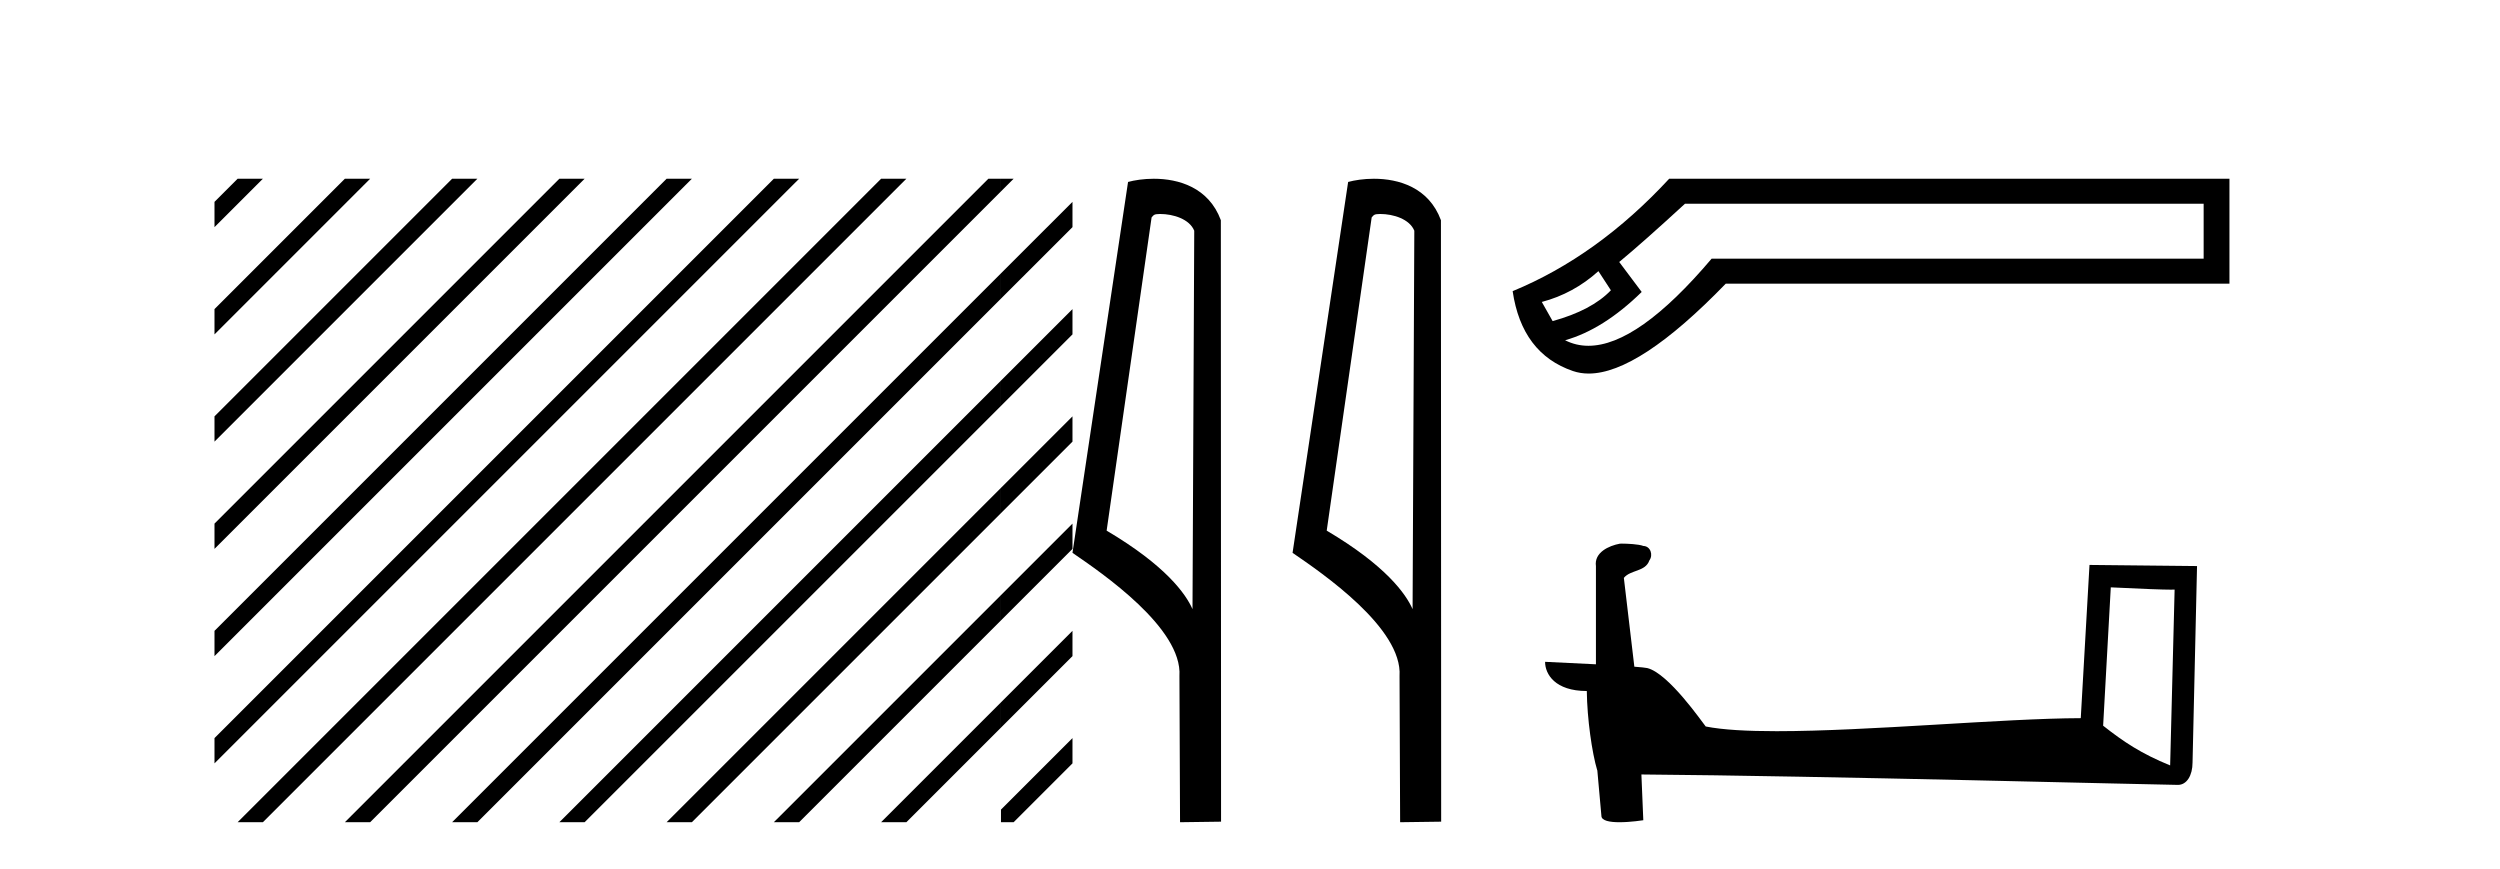 <?xml version='1.0' encoding='UTF-8' standalone='yes'?><svg xmlns='http://www.w3.org/2000/svg' xmlns:xlink='http://www.w3.org/1999/xlink' width='118.0' height='41.0' ><path d='M 11.215 8.437 L 10.124 9.528 L 10.124 10.721 L 12.11 8.735 L 12.408 8.437 ZM 16.277 8.437 L 10.124 14.59 L 10.124 14.59 L 10.124 15.783 L 17.172 8.735 L 17.47 8.437 ZM 21.339 8.437 L 10.124 19.652 L 10.124 19.652 L 10.124 20.845 L 10.124 20.845 L 22.234 8.735 L 22.532 8.437 ZM 26.401 8.437 L 10.124 24.714 L 10.124 24.714 L 10.124 25.907 L 10.124 25.907 L 27.296 8.735 L 27.594 8.437 ZM 31.463 8.437 L 10.124 29.776 L 10.124 29.776 L 10.124 30.969 L 10.124 30.969 L 32.358 8.735 L 32.656 8.437 ZM 36.525 8.437 L 10.124 34.838 L 10.124 34.838 L 10.124 36.031 L 10.124 36.031 L 37.42 8.735 L 37.719 8.437 ZM 41.587 8.437 L 11.513 38.511 L 11.513 38.511 L 11.215 38.809 L 12.408 38.809 L 42.482 8.735 L 42.781 8.437 ZM 46.65 8.437 L 16.575 38.511 L 16.575 38.511 L 16.277 38.809 L 17.47 38.809 L 47.246 9.033 L 47.246 8.437 ZM 47.246 12.902 L 21.637 38.511 L 21.637 38.511 L 21.339 38.809 L 22.532 38.809 L 47.246 14.095 L 47.246 12.902 ZM 47.246 17.964 L 26.7 38.511 L 26.7 38.511 L 26.401 38.809 L 27.594 38.809 L 47.246 19.158 L 47.246 17.964 ZM 47.246 23.026 L 31.762 38.511 L 31.463 38.809 L 32.656 38.809 L 47.246 24.22 L 47.246 23.623 L 47.246 23.026 ZM 47.246 28.089 L 36.824 38.511 L 36.525 38.809 L 37.719 38.809 L 47.246 29.282 L 47.246 29.282 L 47.246 28.089 ZM 47.246 33.151 L 41.886 38.511 L 41.587 38.809 L 42.781 38.809 L 47.246 34.344 L 47.246 33.151 Z' style='fill:#000000;stroke:none' /><path d='M 47.246 8.437 L 47.246 9.033 L 47.544 8.735 L 47.843 8.437 ZM 50.621 9.528 L 47.246 12.902 L 47.246 14.095 L 50.621 10.721 L 50.621 9.528 ZM 50.621 14.59 L 47.246 17.964 L 47.246 19.158 L 50.621 15.783 L 50.621 14.59 ZM 50.621 19.652 L 47.246 23.026 L 47.246 24.22 L 50.621 20.845 L 50.621 20.845 L 50.621 19.652 ZM 50.621 24.714 L 47.246 28.089 L 47.246 28.089 L 47.246 29.282 L 47.246 29.282 L 50.621 25.907 L 50.621 24.714 ZM 50.621 29.776 L 47.246 33.151 L 47.246 34.344 L 50.621 30.969 L 50.621 30.969 L 50.621 29.776 ZM 50.621 34.838 L 47.246 38.213 L 47.246 38.809 L 47.843 38.809 L 50.621 36.031 L 50.621 34.838 Z' style='fill:#000000;stroke:none' /><path d='M 54.756 10.1 C 55.381 10.1 56.145 10.34 56.368 10.89 L 56.286 28.751 L 56.286 28.751 C 55.969 28.034 55.028 26.699 52.233 25.046 L 54.355 10.263 C 54.455 10.157 54.452 10.1 54.756 10.1 ZM 56.286 28.751 L 56.286 28.751 C 56.286 28.751 56.286 28.751 56.286 28.751 L 56.286 28.751 L 56.286 28.751 ZM 54.459 8.437 C 53.981 8.437 53.549 8.505 53.244 8.588 L 50.621 26.094 C 52.008 27.044 55.821 29.648 55.669 31.91 L 55.698 38.809 L 57.634 38.783 L 57.624 10.393 C 57.048 8.837 55.617 8.437 54.459 8.437 Z' style='fill:#000000;stroke:none' /><path d='M 65.144 10.1 C 65.769 10.1 66.533 10.34 66.756 10.89 L 66.674 28.751 L 66.674 28.751 C 66.357 28.034 65.416 26.699 62.621 25.046 L 64.743 10.263 C 64.843 10.157 64.84 10.1 65.144 10.1 ZM 66.674 28.751 L 66.674 28.751 C 66.674 28.751 66.674 28.751 66.674 28.751 L 66.674 28.751 L 66.674 28.751 ZM 64.847 8.437 C 64.369 8.437 63.938 8.505 63.632 8.588 L 61.009 26.094 C 62.397 27.044 66.21 29.648 66.058 31.91 L 66.086 38.809 L 68.023 38.783 L 68.012 10.393 C 67.436 8.837 66.005 8.437 64.847 8.437 Z' style='fill:#000000;stroke:none' /><path d='M 75.445 12.798 L 76.034 13.702 C 75.432 14.331 74.515 14.816 73.284 15.156 L 72.773 14.252 C 73.768 13.99 74.659 13.506 75.445 12.798 ZM 104.012 9.616 L 104.012 12.209 L 80.789 12.209 C 78.466 14.95 76.528 16.321 74.974 16.321 C 74.583 16.321 74.216 16.234 73.873 16.06 C 75.078 15.719 76.283 14.96 77.488 13.781 L 76.427 12.366 C 77.187 11.738 78.221 10.821 79.531 9.616 ZM 78.785 8.437 C 76.532 10.873 74.069 12.641 71.397 13.742 C 71.686 15.706 72.635 16.964 74.246 17.514 C 74.476 17.592 74.723 17.632 74.985 17.632 C 76.56 17.632 78.717 16.217 81.457 13.388 L 105.23 13.388 L 105.23 8.437 Z' style='fill:#000000;stroke:none' /><path d='M 99.629 27.723 C 101.218 27.8 102.095 27.832 102.472 27.832 C 102.549 27.832 102.605 27.831 102.642 27.828 L 102.642 27.828 L 102.431 36.128 C 101.067 35.572 100.226 35.009 99.268 34.253 L 99.629 27.723 ZM 76.554 25.659 C 76.509 25.659 76.476 25.66 76.461 25.661 C 75.935 25.758 75.236 26.078 75.328 26.723 C 75.328 28.267 75.328 29.811 75.328 31.355 C 74.299 31.301 73.242 31.253 72.928 31.238 L 72.928 31.238 C 72.928 31.82 73.398 32.616 74.897 32.616 C 74.913 33.929 75.143 35.537 75.389 36.358 C 75.39 36.357 75.392 36.356 75.393 36.355 L 75.586 38.506 C 75.586 38.744 75.994 38.809 76.439 38.809 C 76.975 38.809 77.564 38.715 77.564 38.715 L 77.474 36.555 L 77.474 36.555 C 85.908 36.621 102.002 37.047 102.8 37.047 C 103.213 37.047 103.488 36.605 103.488 35.989 L 103.7 26.718 L 98.624 26.665 L 98.212 33.897 C 94.534 33.908 88.179 34.512 83.86 34.512 C 82.487 34.512 81.32 34.451 80.51 34.29 C 80.346 34.093 78.761 31.783 77.752 31.533 C 77.673 31.513 77.436 31.491 77.141 31.468 C 76.977 30.07 76.811 28.673 76.646 27.276 C 76.962 26.887 77.663 26.993 77.849 26.454 C 78.039 26.201 77.91 25.779 77.565 25.769 C 77.346 25.682 76.786 25.659 76.554 25.659 Z' style='fill:#000000;stroke:none' /></svg>